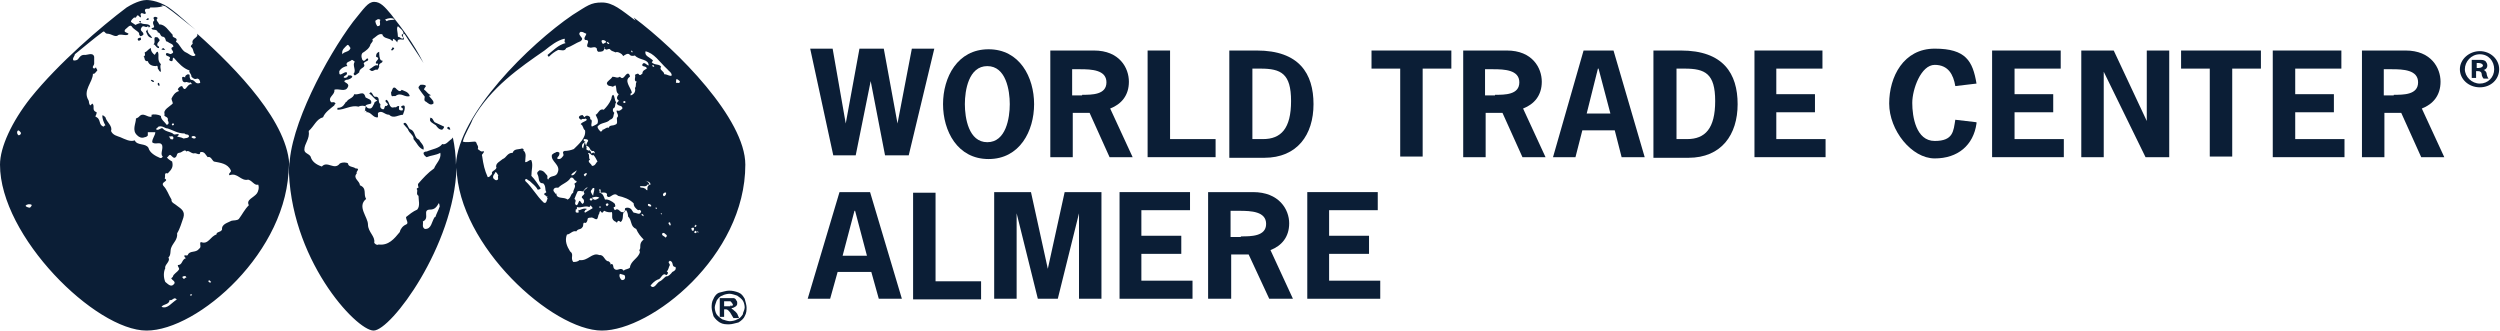 <svg width="363" height="48" viewBox="0 0 363 48" fill="none" xmlns="http://www.w3.org/2000/svg">
<g clip-path="url(#clip0_120_554)">
<path d="M23.727 6.973C23.093 7.245 23.727 7.245 23.999 7.245L23.727 6.973Z" fill="#0B1E36"/>
<path d="M21.463 2.626L21.191 2.898H21.463C21.644 2.898 21.644 2.626 21.463 2.626Z" fill="#0B1E36"/>
<path d="M22.912 12.316L23.093 12.497C23.274 12.316 23.093 12.226 23.093 12.044H22.912V12.316Z" fill="#0B1E36"/>
<path d="M20.195 5.524C20.195 5.524 19.924 5.524 20.014 5.796C20.195 6.067 20.286 5.796 20.467 5.796C20.467 5.524 20.467 5.343 20.195 5.524Z" fill="#0B1E36"/>
<path d="M20.467 3.26V3.079H20.195C20.195 3.26 20.376 3.26 20.467 3.26Z" fill="#0B1E36"/>
<path d="M23.093 6.973C23.093 6.792 23.093 6.702 22.912 6.702C22.64 6.249 23.184 6.068 23.184 5.796L22.912 5.434C22.006 5.162 22.731 6.158 22.278 6.43C22.55 6.43 22.731 7.064 23.093 6.973Z" fill="#0B1E36"/>
<path d="M21.916 11.682C22.097 11.864 22.188 11.954 22.369 11.864C22.369 11.682 22.097 11.592 21.916 11.592V11.773V11.682Z" fill="#0B1E36"/>
<path d="M21.463 4.257L21.191 4.528C21.372 4.981 21.463 5.434 22.097 5.524C21.916 5.072 21.282 4.8 21.463 4.166V4.257Z" fill="#0B1E36"/>
<path d="M21.916 6.973C21.463 7.154 21.463 7.426 21.01 7.607C21.01 7.788 21.191 8.06 20.829 8.241C21.101 8.241 20.829 8.965 21.463 8.875C21.644 9.509 22.278 9.599 22.64 9.599C22.912 9.418 22.912 9.781 22.912 9.962C23.093 10.143 23.093 10.415 23.365 10.415C23.365 9.962 23.184 9.69 23.365 9.328C22.731 8.694 23.184 8.06 22.912 7.517C22.64 7.517 22.64 7.788 22.459 7.969C22.188 7.788 21.916 7.426 21.916 7.154V6.973Z" fill="#0B1E36"/>
<path d="M56.963 6.973L56.782 7.245C56.963 7.426 57.054 7.245 57.235 7.064C57.235 6.883 56.963 6.883 56.963 6.883V6.973Z" fill="#0B1E36"/>
<path d="M53.703 10.143C54.156 10.596 54.337 9.962 54.79 10.143C54.971 9.962 54.971 9.871 55.061 9.69C54.88 9.056 55.695 9.237 55.514 8.784H55.333C55.061 8.513 55.061 7.879 55.061 7.517C54.608 7.698 54.608 7.969 54.608 8.241C55.423 8.513 54.337 8.875 54.608 9.237H54.88V9.509C54.427 9.328 54.065 9.871 53.612 10.052L53.703 10.143Z" fill="#0B1E36"/>
<path d="M53.069 16.301C53.884 16.12 54.156 17.206 54.88 17.025V16.391C55.514 15.938 55.786 16.663 56.51 16.663C57.144 17.297 57.869 16.663 58.503 16.663C58.684 16.21 58.774 15.938 58.774 15.576C58.774 15.214 58.503 15.305 58.322 15.395C58.05 15.667 58.503 15.576 58.503 15.848C58.503 16.12 58.322 16.029 58.231 16.029C57.778 16.029 57.959 15.576 57.959 15.395C57.778 15.395 57.688 15.395 57.506 15.576H57.235C56.42 15.848 56.601 14.58 56.057 14.49C55.786 14.761 56.239 14.942 56.329 15.123C56.329 15.305 56.148 15.305 56.148 15.395C55.695 15.214 55.967 16.029 55.514 15.848C55.061 15.667 55.242 15.214 55.242 15.123C54.79 14.852 55.242 14.127 54.608 14.037C54.156 14.218 54.156 13.403 53.793 13.403L53.612 13.584C54.065 13.856 54.427 14.49 54.79 14.58C54.608 14.761 54.337 14.761 54.337 15.033C54.156 15.305 54.065 15.757 53.703 15.757C53.341 15.757 53.25 15.576 53.069 15.305C53.341 15.123 53.703 15.123 53.884 15.033C54.065 14.399 53.431 14.399 53.069 14.127C52.797 13.041 52.163 13.856 51.439 13.675C51.258 14.308 50.533 14.308 50.352 14.761C50.171 14.761 50.171 14.942 50.08 15.033C49.809 15.486 49.447 15.667 48.994 15.667V15.938C50.08 15.938 50.986 15.214 52.073 15.486C52.344 15.305 52.888 15.305 53.16 15.486C52.888 15.757 53.16 15.938 52.888 16.21C52.888 16.029 53.16 16.029 53.25 16.21L53.069 16.301Z" fill="#0B1E36"/>
<path d="M62.487 17.207C62.216 17.66 62.94 17.931 63.302 18.203C63.483 18.475 63.755 18.837 64.208 18.837C64.389 18.656 64.48 18.565 64.48 18.384C64.027 18.203 63.574 17.931 63.121 17.75C62.849 17.479 62.85 17.026 62.397 17.116L62.487 17.207Z" fill="#0B1E36"/>
<path d="M61.853 12.497C61.672 12.226 61.219 12.316 61.038 12.316C60.857 12.497 60.767 12.588 60.767 12.769C61.038 13.222 61.401 13.675 61.672 14.037C61.672 14.218 61.491 14.671 61.853 14.761C62.125 14.943 62.487 15.395 62.94 15.033V14.852C62.94 14.58 62.487 14.218 62.306 13.946C62.306 13.946 62.306 13.765 62.487 13.946V13.765C62.035 13.584 61.853 13.131 61.582 13.041C61.582 12.678 61.853 12.678 61.853 12.407V12.497Z" fill="#0B1E36"/>
<path d="M65.385 18.837C65.385 18.565 65.114 18.203 64.933 18.565C64.933 18.746 65.204 18.837 65.385 18.837Z" fill="#0B1E36"/>
<path d="M56.963 13.947H57.416C58.231 13.313 58.774 14.218 59.499 13.947C59.318 13.313 58.684 13.222 58.322 13.041C58.05 13.494 57.688 13.041 57.416 12.769C56.963 12.498 56.963 13.222 56.782 13.403C56.782 13.584 56.782 13.856 56.963 14.037V13.947Z" fill="#0B1E36"/>
<path d="M61.491 21.735C61.672 21.101 61.038 20.739 60.857 20.286C60.042 20.014 60.404 19.018 59.499 18.746C59.227 18.475 59.227 18.113 58.865 17.841C58.684 17.841 58.593 17.841 58.593 18.022L59.227 18.746C59.408 19.38 60.133 19.652 60.042 20.195C60.586 20.829 60.767 21.463 61.491 21.735Z" fill="#0B1E36"/>
<path d="M92.282 2.989C90.199 1.449 89.022 0.362 87.392 0.362C85.762 0.362 85.309 0.815 83.135 2.173C76.887 6.43 66.563 16.573 66.2 23.908C66.2 22.64 66.019 21.191 65.748 19.924C65.748 20.105 65.566 20.105 65.566 20.195C65.114 20.467 64.751 21.101 64.208 20.92C63.755 21.554 62.759 21.644 61.944 22.006C61.763 22.006 61.672 22.006 61.491 22.188C61.491 22.459 61.672 22.64 61.944 22.822C62.578 22.55 63.302 22.55 63.936 22.188C64.117 23.093 63.302 23.727 63.031 24.452C62.125 25.085 61.401 25.901 60.767 26.625C60.586 26.806 60.767 27.078 60.767 27.259C60.649 27.259 60.558 27.322 60.495 27.44C60.767 27.712 60.314 28.165 60.767 28.436C60.767 29.07 61.038 29.885 60.586 30.429C59.952 30.7 59.408 31.153 58.955 31.515C58.955 31.968 59.408 32.421 58.955 32.602C58.503 32.783 58.14 33.236 58.05 33.689C57.235 34.685 56.42 35.681 54.971 35.5C54.699 35.681 54.337 35.319 54.337 35.228C54.518 34.323 53.431 33.689 53.431 32.602C53.431 31.515 51.801 29.976 53.16 28.889C52.707 28.165 53.341 27.349 52.254 26.897C52.254 26.263 51.167 25.901 51.801 25.176C51.62 24.904 52.435 24.452 51.62 24.452C51.348 24.18 50.533 24.27 50.533 23.727C50.261 23.546 49.718 23.546 49.356 23.727C48.541 24.814 47.545 23.274 46.73 24.18C45.915 23.908 45.281 23.455 45.099 22.731C44.828 22.278 44.194 22.278 44.194 21.735C44.194 20.829 45.009 20.195 44.828 19.018C45.643 18.293 45.915 17.297 46.911 17.026C47.182 16.301 47.998 15.758 48.541 15.305C48.541 15.124 48.722 15.124 48.722 15.033C48.541 14.761 48.45 14.852 48.088 14.852C47.454 14.128 48.722 13.765 48.541 13.041C49.175 12.769 50.171 13.494 50.533 12.588C50.805 11.954 49.447 11.954 50.261 11.592C50.714 11.592 51.077 11.32 51.167 11.139C50.986 10.867 50.895 10.958 50.533 10.958C50.533 11.23 50.08 11.411 49.899 11.23C49.899 10.958 50.533 10.958 50.352 10.505C49.899 10.324 49.175 11.411 49.265 10.324C49.537 9.871 50.08 9.6 50.443 9.6C49.99 8.966 50.895 8.966 51.077 8.694C51.258 8.694 51.348 8.875 51.529 8.966C51.077 9.418 51.801 10.233 51.348 10.686C51.348 10.804 51.412 10.895 51.529 10.958C51.801 10.777 51.982 10.686 52.163 10.505C52.163 9.781 53.25 9.871 52.797 9.237C52.978 8.784 53.612 8.966 53.431 8.513C53.16 8.332 52.978 9.147 52.616 8.694C52.435 8.241 52.435 7.969 52.616 7.698C53.069 7.426 53.703 6.973 53.793 6.43C53.975 6.158 54.246 5.977 54.065 5.705C54.518 5.434 54.971 4.8 55.514 4.981C55.695 5.705 56.601 5.434 56.963 5.977C57.144 5.796 56.963 5.524 57.235 5.705C57.506 5.886 57.506 5.977 57.688 6.158C57.688 5.162 59.136 6.339 58.503 5.253C58.503 5.071 58.503 4.8 58.774 4.981C59.68 6.43 60.586 7.698 61.491 9.147C60.042 6.249 58.14 3.804 56.782 2.083C55.876 0.996 55.242 0.272 54.337 0.272C53.431 0.272 52.888 1.177 51.258 3.17C47.454 8.241 42.02 18.384 42.02 24.361C42.02 17.931 34.413 10.052 28.617 4.89C28.889 5.524 27.712 5.524 27.983 6.339C27.802 6.52 27.712 6.611 27.712 6.792C28.165 7.064 27.983 7.698 28.346 7.879V8.06C27.893 8.332 27.44 7.788 26.987 7.607C26.353 7.335 26.082 6.339 25.538 6.068C25.991 5.343 24.904 5.615 25.085 5.071C24.452 4.438 23.999 3.532 23.093 3.532C23.093 3.26 22.459 2.898 22.912 2.626C22.731 2.445 22.64 2.445 22.459 2.445C22.006 2.626 22.64 2.898 22.278 3.079C22.006 3.622 22.822 3.985 22.006 4.075C22.006 4.528 22.822 4.075 22.912 4.709C23.365 4.709 23.184 5.343 23.727 5.343C24.18 5.524 23.908 6.068 24.361 6.068C24.633 6.339 25.176 6.339 25.176 6.792C24.361 7.064 25.629 7.517 24.904 7.788C24.723 8.06 24.089 7.335 24.089 7.969C24.27 8.241 24.995 8.151 24.542 8.694C24.723 8.875 24.814 8.875 24.995 8.875C25.176 8.694 24.995 8.241 25.267 8.422C25.901 9.147 26.625 9.962 27.531 10.233C27.349 10.505 27.802 10.686 27.802 11.139C27.983 11.32 28.255 11.592 28.617 11.411C28.889 11.411 29.07 11.682 29.07 12.045C28.255 12.316 28.436 11.592 27.712 11.592C27.531 11.411 27.531 11.139 27.531 10.867C27.259 10.686 27.078 10.867 26.897 11.049V11.23C26.716 11.23 26.625 11.049 26.444 11.23C26.444 11.501 26.444 11.954 26.897 11.954C27.168 11.773 27.349 12.135 27.712 11.954C27.712 12.135 27.893 12.135 27.893 12.226C27.078 12.045 26.987 13.675 26.444 12.498C26.172 12.498 25.991 12.679 25.81 12.95L25.991 13.222C25.357 13.403 25.085 13.946 24.904 14.309C24.904 14.58 25.085 14.761 25.085 15.033C24.633 15.486 23.637 15.939 23.908 16.573C23.637 17.026 24.542 16.844 24.361 17.478C24.542 17.75 24.542 18.112 24.18 18.112C23.908 17.66 23.365 17.388 23.365 16.844C22.912 16.573 22.278 16.573 22.006 16.663V16.935C21.372 17.116 20.829 16.21 20.195 16.935C20.014 17.116 19.924 17.116 19.742 17.207C19.742 17.931 19.108 18.927 19.924 19.652C20.195 19.924 20.557 20.105 21.01 19.924C21.191 19.924 21.463 19.742 21.463 19.652V19.199H22.55C22.55 19.652 22.097 20.105 22.097 20.648C22.55 21.101 23.274 20.467 23.546 21.101C23.727 21.735 23.093 22.55 23.818 22.822C24.452 23.274 24.452 22.097 24.904 22.64C25.085 22.822 25.176 22.912 25.357 22.912C25.81 22.731 25.538 22.278 25.991 22.188C26.444 22.188 26.806 21.554 27.078 22.006C27.349 21.735 27.712 22.278 28.165 22.278C28.436 22.097 29.07 22.731 29.07 22.097C29.704 21.916 29.885 22.55 30.157 22.822C30.61 22.64 30.791 23.274 31.062 23.455C31.968 23.637 33.055 23.727 33.508 24.723C33.689 24.995 33.055 25.176 33.327 25.448C34.504 24.995 34.957 26.353 36.043 26.082C36.677 26.263 36.949 26.987 37.492 26.806C37.673 27.259 37.492 27.802 37.311 28.074C36.858 28.708 35.681 28.98 36.134 29.795C35.5 30.429 35.228 31.062 34.685 31.787C34.413 32.059 33.87 31.968 33.598 32.059C33.145 32.33 32.149 32.511 32.24 33.327C32.059 33.779 31.425 33.598 31.425 34.051C30.519 34.323 30.247 35.591 29.161 35.138C28.889 35.41 29.342 35.862 28.889 36.134C28.436 36.768 27.531 36.315 27.259 37.04C27.078 37.221 26.625 36.858 26.806 37.311L26.987 37.492C26.353 37.673 26.535 38.489 25.81 38.489C25.81 38.76 26.082 38.941 25.991 39.123C25.719 39.575 25.176 39.756 25.085 40.209C24.904 40.39 24.814 40.39 24.904 40.481C25.085 40.753 25.357 40.753 25.357 41.115C24.904 41.839 24.452 41.296 23.999 40.934C23.727 40.3 23.727 39.485 23.999 38.941C23.818 38.489 24.814 37.945 24.452 37.402C24.904 36.949 24.633 36.406 24.904 35.862C25.176 35.228 25.81 34.776 25.719 33.87C26.172 33.145 26.353 32.33 26.625 31.606C26.897 30.7 26.353 30.338 25.719 29.885C25.448 29.614 24.814 29.432 24.904 28.98C24.452 28.255 24.27 27.531 23.727 26.987C23.274 26.353 24.633 26.353 23.908 25.901C24.089 25.629 23.727 24.995 24.361 25.176C24.995 24.542 25.176 24.18 24.995 23.455C23.999 22.912 24.089 22.459 23.818 22.459C23.637 22.64 23.546 23.093 23.184 22.912C22.55 22.64 21.735 22.188 21.554 21.463C21.101 20.738 19.924 21.191 19.561 20.376C18.927 20.648 18.112 20.195 17.478 19.924C17.026 19.742 16.392 19.652 16.12 19.018C16.392 18.293 15.486 17.75 15.305 17.026C15.124 16.844 15.033 16.754 14.852 16.754C14.852 17.207 15.033 17.75 15.305 18.203C15.124 18.203 15.124 18.384 15.033 18.384C14.218 18.112 14.761 17.297 13.856 16.935C13.856 16.754 14.037 16.663 14.037 16.301C13.222 16.029 13.856 15.395 13.403 15.033L13.131 15.305C12.86 15.124 12.95 14.671 12.86 14.58C11.954 13.131 13.494 11.954 13.494 10.686C13.675 10.867 13.946 10.415 14.128 10.233C14.128 10.052 13.946 9.962 13.946 9.781L13.675 9.962C13.222 9.781 13.675 9.509 13.675 9.237V8.241C13.494 7.517 12.588 8.06 12.226 7.969C11.773 7.969 11.592 8.241 11.32 8.603C11.139 8.784 10.867 8.784 10.686 8.784C10.415 8.513 10.867 8.151 10.867 7.879C12.226 6.792 13.584 5.615 14.943 4.619C15.214 4.438 15.214 4.89 15.576 4.89C16.21 4.89 16.754 5.524 17.207 5.071C17.66 4.89 18.565 5.343 18.656 4.89C18.474 4.709 17.841 4.709 18.203 4.256C18.474 4.075 18.837 3.532 19.108 3.804C19.38 4.256 19.924 4.438 20.195 4.8C20.195 4.981 20.195 5.071 20.376 5.253C20.557 5.253 20.829 5.071 20.829 4.981C20.829 4.528 20.195 4.528 20.557 3.985C20.829 3.532 21.191 4.166 21.463 3.804C21.644 3.804 21.463 3.985 21.644 3.985L21.825 3.804C21.554 3.351 20.92 3.622 20.467 3.351C20.195 3.351 19.833 3.532 19.652 3.622C19.471 3.441 19.199 3.351 19.018 3.17C19.018 2.898 19.29 2.717 19.471 2.536C19.924 2.717 19.742 2.083 20.105 2.264L20.376 2.536C20.648 2.355 20.195 2.083 20.557 1.902C20.829 1.902 21.01 2.173 21.191 1.902C21.01 1.63 20.92 1.268 21.372 1.268C21.825 1.268 21.644 1.268 21.825 1.087C22.64 1.087 23.003 1.087 23.637 0.906L23.365 0.724L23.999 0.906C25.448 1.902 26.897 3.17 28.436 4.347C27.078 3.26 25.991 2.173 24.995 1.449C23.455 0.181 21.735 0 21.282 0C20.829 0 19.833 0.181 18.384 1.087C14.761 3.804 8.513 9.147 4.438 14.218C1.721 17.66 0 21.372 0 23.908C0 34.323 13.856 47.998 21.282 47.998C28.708 47.998 41.93 36.496 41.93 23.908C41.93 37.492 51.711 47.998 54.246 47.998C56.782 47.998 65.929 35.681 66.291 24.361C66.563 35.681 80.237 47.998 87.392 47.998C94.546 47.998 108.221 37.221 108.221 23.908C108.221 17.297 98.44 7.335 92.01 2.536L92.282 2.989ZM57.778 3.804C58.05 4.075 58.593 4.438 58.593 4.89C58.412 5.071 58.412 4.89 58.322 5.071C58.322 5.253 58.503 5.343 58.593 5.524C58.322 5.796 58.14 5.343 57.778 5.343C57.778 4.709 57.506 4.075 57.778 3.804ZM55.967 2.807C56.42 2.626 56.873 2.536 57.325 2.807C56.873 2.989 56.51 2.807 56.148 3.079C55.967 2.898 55.876 2.807 55.967 2.807ZM54.427 3.079C54.699 2.898 54.88 2.626 55.242 2.898C54.971 3.17 55.514 3.804 54.79 3.804C54.608 3.532 54.518 3.351 54.518 3.079H54.427ZM50.443 6.52C50.714 6.52 50.714 6.792 50.895 6.973C50.714 7.607 49.99 7.426 49.718 7.879C49.537 7.245 50.08 6.883 50.443 6.52ZM25.085 17.841L25.267 18.022C25.267 18.203 25.085 18.203 25.085 18.203C24.904 18.203 24.904 18.022 25.085 17.931V17.841ZM24.723 20.105C24.723 19.924 24.452 19.924 24.542 19.833C24.723 19.833 25.176 19.652 25.176 20.014C25.176 20.376 24.904 20.195 24.723 20.195V20.105ZM26.625 20.105C26.353 19.924 25.991 19.924 25.719 19.833L25.991 19.561C25.719 19.29 25.357 19.742 25.085 19.38C24.633 19.108 23.999 19.108 23.637 18.656C23.365 18.474 23.184 18.927 22.731 18.837C22.55 18.656 22.912 18.565 23.003 18.384C23.637 18.203 23.908 18.656 24.361 18.656C25.176 18.927 25.81 19.38 26.806 19.38C26.987 19.652 27.44 19.38 27.44 19.833C27.259 20.105 26.987 20.014 26.716 20.105H26.625ZM28.255 20.105C28.074 20.105 27.983 20.105 27.802 19.924C27.802 19.742 28.255 19.652 28.436 19.924C28.436 20.105 28.255 20.105 28.255 20.105ZM2.717 19.652C2.445 19.471 2.445 19.199 2.536 19.018C2.717 18.837 2.807 19.018 2.989 19.199C3.17 19.471 2.807 19.652 2.717 19.652ZM4.347 30.157C4.075 30.157 3.713 29.976 3.713 29.885C3.894 29.614 4.347 29.614 4.528 29.704C4.709 29.795 4.528 29.976 4.347 30.157ZM25.719 43.469C24.904 43.922 24.361 44.918 23.455 44.556C23.727 44.103 24.542 44.285 24.633 43.56C25.085 43.741 25.267 42.926 25.719 43.56V43.469ZM26.625 40.39C26.444 40.39 26.444 40.119 26.625 40.119C26.806 40.119 26.897 39.938 27.078 40.3C26.806 40.3 26.806 40.572 26.625 40.481V40.39ZM27.802 42.926H27.621V42.745H27.893C27.893 42.745 27.893 42.926 27.712 42.926H27.802ZM30.519 41.024C30.401 41.024 30.311 40.961 30.247 40.843C30.247 40.662 30.519 40.662 30.519 40.843C30.7 40.843 30.7 41.024 30.519 41.024ZM63.121 31.515C62.668 32.149 62.668 33.327 61.672 33.236C61.219 32.964 61.491 32.511 61.401 32.149C62.487 31.697 61.219 30.429 62.487 30.429C63.755 30.429 63.665 28.708 63.846 29.976C63.665 30.519 63.393 30.972 63.212 31.515H63.121ZM97.444 32.602L97.263 32.783C97.263 32.602 96.991 32.511 97.082 32.33C97.353 32.149 97.353 32.511 97.353 32.602H97.444ZM93.64 7.426C94.999 7.698 95.723 8.966 96.901 10.052C97.082 10.324 97.535 10.505 97.535 10.958C97.263 11.139 96.901 10.777 96.448 10.777C96.448 10.324 95.633 10.143 95.995 9.69C95.723 9.237 95.089 9.509 94.637 9.056L94.818 8.784C94.274 8.241 93.55 8.151 93.731 7.426H93.64ZM96.81 34.232C96.81 34.35 96.747 34.441 96.629 34.504C96.448 34.232 95.995 34.232 96.176 33.87C96.448 33.689 96.629 34.051 96.81 34.142V34.232ZM96.267 28.165C96.448 27.983 96.538 27.893 96.719 27.983C96.719 28.165 96.719 28.255 96.538 28.436C96.267 28.617 96.267 28.255 96.267 28.165ZM96.086 31.153L95.904 30.972C96.086 30.972 96.176 30.972 96.086 31.153ZM95.361 30.157V30.338C95.243 30.338 95.18 30.275 95.18 30.157H95.361ZM94.999 9.69C94.818 9.69 94.727 9.69 94.727 9.509C94.727 9.328 94.999 9.509 94.999 9.69ZM91.829 7.426V7.607C91.648 7.607 91.648 7.426 91.648 7.426C91.648 7.426 91.648 7.245 91.829 7.426ZM88.026 6.249C88.143 6.131 88.234 6.068 88.297 6.068C88.297 6.249 88.478 6.249 88.478 6.339C88.207 6.52 88.207 6.158 88.026 6.158C87.754 6.158 87.573 6.611 87.392 6.158C87.12 5.615 88.026 5.796 88.026 6.158V6.249ZM72.087 26.172C71.815 26.172 71.815 25.991 71.634 25.901C71.453 25.448 71.906 25.267 71.906 24.995C72.177 24.995 72.177 25.267 72.359 25.448C72.177 25.719 72.54 26.082 72.087 26.172ZM80.056 28.708C79.875 28.708 79.784 28.527 79.603 28.708C79.332 28.98 79.422 29.614 78.969 29.432C77.883 28.436 77.339 27.259 76.253 26.263C76.253 25.629 76.706 26.263 76.887 26.263C77.339 26.716 77.792 26.987 78.064 27.531C78.245 27.531 78.335 27.531 78.517 27.349C78.064 26.716 77.702 26.082 77.158 25.538C77.158 24.633 77.43 23.999 77.158 23.274C76.887 23.093 76.705 23.546 76.253 23.546C76.253 22.912 76.524 22.278 75.981 21.825C76.162 21.644 75.8 21.554 75.8 21.554C75.347 21.735 74.623 21.554 74.441 22.188C73.626 22.188 73.536 22.912 72.992 23.093C72.721 23.365 71.815 23.727 72.087 24.361C71.906 24.814 71.272 24.814 71.453 25.267C71.181 25.448 71.181 25.719 70.819 25.719C70.366 24.723 70.185 23.908 70.004 22.64C69.823 22.369 70.457 22.188 70.185 21.916C69.913 22.188 69.551 21.735 69.37 21.644C69.551 21.191 69.189 21.01 69.189 20.738L69.008 20.557C68.555 20.557 67.649 20.738 67.197 20.557C67.468 19.471 68.283 18.293 68.645 17.297C71.272 12.679 75.528 9.781 79.06 7.335C79.966 6.611 80.871 5.886 81.958 5.615C82.139 5.796 81.777 6.068 82.139 6.249C81.052 6.52 80.328 7.335 79.513 7.969C79.513 8.151 79.694 8.241 79.694 8.241C80.147 7.788 80.509 7.517 81.052 7.245C81.505 7.245 81.958 7.517 82.23 6.973C83.045 6.702 83.588 6.249 84.313 5.977C84.494 5.796 84.584 5.705 84.494 5.524C84.313 5.253 83.86 4.89 84.313 4.619C84.765 4.619 84.765 4.8 85.128 4.89C85.128 5.162 84.675 5.524 84.947 5.796C86.033 5.796 84.675 6.792 85.581 6.883C85.852 7.064 86.395 6.611 86.667 7.064C86.667 7.245 86.667 7.335 86.848 7.517C87.301 7.517 87.663 7.517 87.754 7.064V6.883C88.026 6.883 87.573 7.064 87.935 7.154C88.116 7.335 88.388 6.973 88.569 7.154C88.75 7.426 89.022 7.426 89.384 7.607C89.656 7.426 90.199 7.788 90.29 7.879C90.407 7.997 90.471 8.087 90.471 8.151C90.743 7.969 91.105 7.698 91.376 7.879C91.558 8.151 91.829 8.151 92.191 8.06C92.825 8.784 94.184 8.513 94.184 9.509C93.912 9.509 93.55 8.875 93.278 9.328C93.097 9.781 93.912 9.509 93.912 9.962C93.64 10.143 93.278 10.233 93.278 10.686C93.007 10.867 93.007 10.958 92.825 10.867C92.644 10.596 92.554 10.686 92.191 10.867C92.373 11.139 91.92 11.773 92.463 11.864C92.191 12.135 92.463 12.498 92.191 12.769C92.373 13.403 91.92 13.765 91.558 13.856V13.584C91.739 13.584 91.739 13.403 91.739 13.403C91.558 12.679 90.561 11.682 91.467 11.139C91.467 10.867 91.286 10.686 91.195 10.686C90.742 10.686 90.561 11.773 90.018 11.139C89.565 11.411 89.384 11.139 88.931 11.139C88.659 11.592 88.116 11.773 88.116 12.135C88.297 12.588 88.569 12.407 88.931 12.588C89.112 12.588 89.203 12.407 89.384 12.407C89.565 12.86 89.384 13.403 89.837 13.675C89.656 13.946 89.384 14.309 89.837 14.58C89.837 14.761 89.565 14.852 89.565 15.033C89.746 15.486 90.38 15.214 90.38 15.758C90.199 15.939 89.927 16.21 89.565 16.029C89.384 16.301 90.018 16.754 89.565 17.116C89.565 17.569 89.746 18.022 89.293 18.112C89.022 18.293 88.478 18.112 88.388 18.565C88.116 18.384 87.754 18.837 87.482 18.837C87.482 19.018 87.301 19.108 87.211 19.108C87.029 18.927 86.758 18.656 86.758 18.384C87.211 17.75 88.116 17.931 88.569 17.388C89.203 17.207 89.022 16.663 89.203 16.392C89.022 16.21 88.931 16.12 89.022 15.758C89.475 15.576 89.203 15.124 89.475 14.852C89.203 14.58 89.293 13.946 89.022 13.765C88.75 13.946 88.841 14.218 88.75 14.399C88.478 15.033 88.116 15.486 87.663 15.939C87.029 15.667 86.848 16.573 86.486 16.663C86.667 17.116 86.939 17.388 86.758 17.931C86.577 18.112 86.305 18.203 85.943 18.384C85.671 18.112 86.214 17.388 85.671 17.297C85.852 17.026 85.399 16.663 85.037 16.844L84.856 17.026C84.675 16.844 84.584 16.573 84.403 16.754C84.132 16.754 83.95 17.026 84.132 17.207C84.249 17.324 84.34 17.388 84.403 17.388C84.584 17.116 84.675 17.388 85.037 17.207L85.218 17.388C85.037 17.66 84.584 17.66 84.313 18.022C84.765 18.293 84.584 18.656 84.947 18.927C85.128 20.014 84.041 20.92 83.316 21.644C82.864 21.825 82.411 21.916 81.958 21.916C81.505 22.097 81.958 22.369 81.777 22.64C81.596 22.822 81.505 23.093 81.143 23.093C80.781 23.093 80.962 22.912 80.962 22.822C81.143 22.64 81.234 22.55 81.234 22.188C81.052 22.006 80.781 22.006 80.6 22.188C80.418 22.188 80.328 22.369 80.147 22.459C79.875 23.455 81.505 23.908 80.962 25.085C80.69 25.81 79.875 25.357 79.603 26.082C79.332 25.901 79.603 25.629 79.422 25.448C79.151 25.176 78.969 24.723 78.335 24.723C78.154 24.904 77.883 24.995 78.064 25.357C78.335 25.81 78.064 26.625 78.879 26.625C79.332 27.078 79.06 27.531 79.332 27.893C79.151 28.074 79.06 28.074 79.06 28.074C78.879 28.346 79.332 28.346 79.332 28.527H79.513C79.332 28.708 79.513 28.799 79.694 28.98C79.875 28.799 79.875 28.98 79.966 28.98C80.147 29.161 80.418 29.432 80.781 29.251C80.781 28.889 80.781 29.07 80.509 29.07L80.056 28.708ZM89.293 29.614C88.841 29.161 88.207 28.889 87.844 28.98C87.663 28.527 87.573 28.074 87.029 27.983C87.211 27.802 86.758 27.349 87.211 27.531V27.983C87.482 27.983 88.297 27.802 88.116 28.436C88.569 29.07 89.022 27.712 89.746 28.436C90.561 28.617 91.376 28.889 92.01 29.523C92.01 29.976 92.282 30.247 92.644 30.519C92.825 30.519 92.916 30.338 93.097 30.7C92.916 31.334 92.463 30.881 92.01 30.881C91.739 30.61 91.739 30.247 91.195 30.157C91.014 30.157 90.742 30.157 90.742 30.338C90.742 30.519 90.743 30.972 90.471 30.791C90.018 30.972 89.837 30.066 89.293 30.519C89.112 30.338 89.112 30.247 89.112 30.066C89.384 30.066 89.384 29.885 89.293 29.704V29.614ZM88.207 29.885C88.026 30.066 88.026 29.704 87.935 29.704L88.116 29.523C88.388 29.523 88.388 29.704 88.297 29.795L88.207 29.885ZM87.211 29.976V30.157H87.029V29.976H87.211ZM84.041 30.429C83.86 30.61 84.222 30.881 83.86 30.881C83.498 30.881 83.588 30.7 83.588 30.61V30.429C83.769 30.429 83.769 30.247 83.769 30.247V30.066C84.403 30.247 84.947 29.795 85.581 30.066L85.762 29.795C85.762 29.976 86.033 29.976 86.033 30.247L84.947 30.881C84.829 30.764 84.829 30.673 84.947 30.61C84.947 30.429 85.218 30.429 85.218 30.338C84.675 30.157 84.313 30.519 84.041 30.519V30.429ZM84.765 20.467V20.195C85.037 20.195 85.399 20.195 85.399 20.467C85.218 20.738 85.128 20.92 85.128 21.191C85.762 21.191 85.581 22.097 86.214 21.916C86.395 22.097 86.214 22.097 86.395 22.188L86.124 22.459C86.395 22.731 86.577 23.093 86.758 23.455C86.486 23.637 86.486 24.089 85.943 24.089C85.943 23.818 85.128 23.455 85.671 23.184C85.399 22.912 85.671 22.55 85.399 22.278C85.399 22.097 85.581 22.278 85.671 22.278C85.852 22.459 85.852 22.55 86.124 22.55C86.124 22.369 86.395 22.369 86.305 22.278C86.124 22.006 86.033 22.278 85.852 22.278C85.852 22.097 85.671 21.825 85.581 21.825C85.49 21.825 85.399 21.825 85.399 22.006V21.825C85.218 21.825 85.128 21.644 85.128 21.644C85.309 21.372 84.947 21.01 84.947 20.648C84.765 20.92 84.765 21.282 84.675 21.554C84.403 21.372 84.494 20.92 84.675 20.829C84.856 20.648 84.947 20.557 85.128 20.557C84.947 20.557 84.886 20.557 84.947 20.557L84.765 20.467ZM85.218 25.176C85.218 25.357 85.037 25.448 84.947 25.629C84.829 25.511 84.765 25.421 84.765 25.357C84.947 25.176 85.037 25.085 85.218 25.176ZM84.675 27.802C84.856 27.531 84.947 27.349 85.309 27.168C85.309 27.44 84.494 27.621 84.856 28.074C84.856 28.346 84.222 28.527 84.584 28.799C84.765 28.98 84.856 29.07 84.765 29.432L84.584 29.614C84.313 29.432 84.313 29.161 84.132 29.161C83.95 29.342 83.95 29.795 83.679 29.795C83.226 29.523 83.86 29.161 83.407 28.889C83.588 28.436 83.679 28.165 83.86 27.802C84.132 27.621 84.494 27.802 84.765 27.802H84.675ZM85.762 29.07C85.581 29.07 85.581 28.799 85.762 28.799C85.943 28.799 86.033 28.799 86.033 28.98C85.852 29.161 85.762 29.161 85.762 29.161V29.07ZM85.852 27.621C86.033 27.44 86.033 27.168 86.305 27.349C86.305 27.802 86.124 28.074 86.124 28.436C85.943 28.165 85.671 27.802 85.852 27.621ZM87.029 28.708C86.758 28.889 86.395 29.161 86.124 28.889L85.943 28.708C86.395 28.527 86.758 28.527 87.029 28.708ZM90.742 14.671C90.924 14.852 90.742 14.943 90.742 14.943H90.561C90.38 14.761 90.561 14.671 90.742 14.671ZM83.769 24.723C83.588 24.995 83.498 25.357 83.135 25.448H82.954C82.954 25.176 83.407 24.995 83.769 24.723ZM80.69 28.165C80.509 27.893 80.237 27.712 80.418 27.44C80.6 27.168 80.871 27.259 81.052 27.259C81.686 26.625 82.411 26.535 82.864 25.81C83.316 25.629 83.316 26.263 83.679 26.263C83.86 26.535 83.407 26.535 83.407 26.716C83.679 27.168 83.226 27.44 83.226 27.983C82.773 28.255 82.954 28.708 82.411 28.98C81.867 28.527 80.781 28.98 80.781 28.074L80.69 28.165ZM90.29 40.662C90.018 40.481 89.837 40.028 90.018 39.756L90.652 39.938C90.833 40.119 90.833 40.662 90.38 40.662H90.29ZM92.916 36.587C92.735 37.492 91.558 37.855 91.467 38.851C91.195 39.123 90.833 39.032 90.561 39.304C90.109 38.67 89.656 39.485 89.203 39.032C88.931 38.851 89.203 38.126 88.569 38.398C88.75 38.217 88.569 38.126 88.388 37.945C87.754 37.945 87.754 36.949 87.029 37.04C85.943 36.587 85.399 37.945 84.132 37.764C83.86 38.036 83.498 38.036 83.226 38.036C82.773 37.402 83.407 36.949 82.773 36.496C82.32 35.772 81.958 34.957 82.32 34.051C82.773 34.051 83.135 33.417 83.679 33.598C83.95 33.145 84.313 33.417 84.584 32.964C84.765 32.783 84.584 32.33 84.856 32.33C85.128 32.511 85.309 32.059 85.309 31.878C85.309 31.606 85.581 31.606 85.762 31.606C86.214 31.425 86.667 32.33 86.848 31.425C86.848 31.153 87.12 30.972 87.029 30.791L87.211 30.61C87.211 30.791 87.392 30.881 87.482 30.881C87.663 30.7 87.663 30.61 87.754 30.61C88.026 30.791 88.569 30.881 88.841 30.791C89.022 31.244 88.569 31.878 89.475 32.24C89.475 32.421 89.656 32.24 89.656 32.24C89.656 31.968 89.927 32.059 90.109 32.24C90.743 31.787 90.109 30.791 90.924 30.519C91.105 30.791 91.195 31.153 91.195 31.425C91.829 32.059 91.467 32.874 92.373 33.236C92.644 33.87 93.007 34.323 93.459 34.776C92.644 35.41 93.188 35.953 92.825 36.315L92.916 36.587ZM93.369 31.334C93.188 31.334 93.097 31.153 93.188 31.062C93.305 31.062 93.369 31.126 93.369 31.244C93.369 31.062 93.55 31.244 93.369 31.425V31.334ZM94.003 27.621C93.731 27.621 93.822 27.349 93.55 27.349C93.369 27.168 92.916 27.349 92.916 27.078C93.188 26.897 93.822 27.259 94.003 26.806H94.274C94.274 26.535 94.003 26.353 93.64 26.172C93.912 26.353 94.456 26.353 94.456 26.806C94.184 26.806 94.003 27.078 94.003 27.259V27.712V27.621ZM94.093 29.614C94.274 29.614 94.365 29.614 94.546 29.795V29.976H94.365C94.184 29.976 94.003 29.795 94.093 29.704V29.614ZM97.625 39.485C97.444 39.756 96.991 40.209 96.719 40.119C96.448 40.3 96.086 40.753 95.814 40.843C95.361 41.024 94.999 42.111 94.456 41.477C94.637 41.205 95.089 40.753 95.542 40.572C95.995 40.572 96.176 39.485 96.719 39.938C96.901 39.938 96.901 39.756 96.991 39.666C96.991 39.548 96.928 39.458 96.81 39.394C97.082 39.213 97.082 38.76 97.263 38.489C97.263 38.307 97.082 38.217 97.082 38.036L97.263 37.855C97.897 38.036 97.444 38.76 98.078 38.76C98.259 39.213 97.806 39.394 97.625 39.485ZM98.078 12.135C98.259 11.954 98.078 11.501 98.259 11.501C98.44 11.501 98.531 11.682 98.712 11.773C98.712 12.226 98.44 11.954 98.078 12.045V12.135ZM100.976 32.602L101.157 32.783L100.976 32.964C100.795 32.964 100.795 32.783 100.976 32.693V32.602ZM100.704 33.508C100.523 33.508 100.433 33.508 100.433 33.327C100.251 33.055 100.614 33.055 100.704 33.055C100.885 33.236 100.704 33.327 100.704 33.508ZM101.066 33.779C101.066 33.961 100.885 33.779 100.795 33.779C100.795 33.598 100.976 33.508 100.976 33.508C101.157 33.508 101.157 33.779 101.157 33.779H101.066ZM101.338 33.779C101.157 33.598 101.338 33.598 101.338 33.508C101.338 33.689 101.519 33.779 101.338 33.779Z" fill="#0B1E36"/>
<path d="M107.225 42.473C106.772 42.292 106.319 42.202 105.866 42.202C105.413 42.202 104.961 42.383 104.508 42.473C104.055 42.564 103.693 43.107 103.602 43.379C103.33 43.832 103.33 44.285 103.33 44.647C103.33 45.009 103.512 45.552 103.602 45.915C103.874 46.367 104.236 46.639 104.508 46.82C104.961 47.092 105.413 47.092 105.866 47.092C106.319 47.092 106.772 46.911 107.225 46.82C107.677 46.549 108.04 46.186 108.13 45.915C108.402 45.462 108.402 45.009 108.402 44.647C108.402 44.285 108.221 43.741 108.13 43.379C107.859 42.926 107.677 42.654 107.225 42.473ZM107.859 45.643C107.677 45.915 107.406 46.277 107.043 46.367C106.772 46.549 106.228 46.639 105.957 46.639C105.685 46.639 105.142 46.458 104.87 46.367C104.598 46.186 104.236 45.915 104.055 45.643C103.874 45.371 103.783 44.919 103.783 44.647C103.783 44.375 103.964 43.922 104.055 43.651C104.236 43.379 104.508 43.017 104.87 42.926C105.142 42.745 105.685 42.654 105.957 42.654C106.228 42.654 106.772 42.836 107.043 42.926C107.315 43.107 107.677 43.379 107.859 43.651C108.04 43.922 108.13 44.375 108.13 44.647C108.13 45.009 107.859 45.371 107.859 45.643Z" fill="#0B1E36"/>
<path d="M106.591 45.099L106.41 44.918C106.41 44.918 106.228 44.918 106.228 44.737C106.5 44.737 106.681 44.556 106.862 44.465C107.043 44.284 107.043 44.194 107.043 44.013C107.043 43.831 107.043 43.741 106.862 43.56C106.862 43.379 106.681 43.379 106.591 43.288H104.508V46.005H105.142V44.918H105.323C105.504 44.918 105.595 44.918 105.776 45.099C105.957 45.28 106.047 45.371 106.228 45.733L106.5 46.186H107.315L107.043 45.552C106.772 45.19 106.591 45.099 106.591 45.099ZM106.047 44.465H105.142V43.741H105.957C106.074 43.741 106.165 43.804 106.228 43.922C106.319 44.103 106.41 44.103 106.41 44.194C106.41 44.284 106.41 44.375 106.228 44.465C106.228 44.284 106.047 44.284 106.047 44.465Z" fill="#0B1E36"/>
<path d="M131.767 22.55H128.507L126.424 11.773L124.25 22.55H120.99L117.639 7.064H120.899L122.801 17.931L124.794 7.064H128.325L130.318 17.931L132.401 7.064H135.661L131.948 22.55H131.767Z" fill="#0B1E36"/>
<path d="M150.151 15.124C150.151 19.018 148.068 23.093 143.54 23.093C139.012 23.093 136.929 19.018 136.929 15.124C136.929 11.23 139.012 7.154 143.54 7.154C148.068 7.154 150.151 11.23 150.151 15.124ZM140.098 15.124C140.098 17.116 140.642 20.648 143.359 20.648C146.075 20.648 146.619 17.116 146.619 15.124C146.619 13.131 146.075 9.599 143.359 9.599C140.642 9.599 140.098 13.131 140.098 15.124Z" fill="#0B1E36"/>
<path d="M158.845 7.335C162.558 7.335 163.916 9.871 163.916 11.864C163.916 13.856 162.829 15.124 161.199 15.758L164.459 22.821H161.109L158.211 16.392H155.765V22.821H152.505V7.335H158.845ZM157.124 13.765C158.573 13.765 160.656 13.765 160.656 11.954C160.656 10.143 158.482 10.052 156.852 10.052H155.675V13.856H157.124V13.765Z" fill="#0B1E36"/>
<path d="M169.802 20.195H176.504V22.821H166.633V7.335H169.893V20.195H169.802Z" fill="#0B1E36"/>
<path d="M182.481 7.335C188.639 7.335 190.722 10.686 190.722 15.124C190.722 19.561 188.368 22.912 183.568 22.912H178.496V7.335H182.481ZM183.387 20.195C186.013 20.195 187.462 18.656 187.462 14.671C187.462 10.686 186.013 9.962 183.024 9.962H181.847V20.195H183.387Z" fill="#0B1E36"/>
<path d="M210.736 9.962H206.57V22.731H203.31V9.962H199.144V7.335H210.736V9.962Z" fill="#0B1E36"/>
<path d="M218.796 7.335C222.509 7.335 223.868 9.871 223.868 11.864C223.868 13.856 222.781 15.124 221.151 15.758L224.411 22.821H221.06L218.162 16.392H215.717V22.821H212.457V7.335H218.796ZM217.075 13.765C218.524 13.765 220.607 13.765 220.607 11.954C220.607 10.143 218.434 10.052 216.804 10.052H215.627V13.856H217.075V13.765Z" fill="#0B1E36"/>
<path d="M238.72 22.821H235.459L234.463 18.927H229.754L228.758 22.821H225.498L229.935 7.335H234.282L238.81 22.821H238.72ZM232.018 9.962L230.388 16.482H233.829L232.109 9.962H232.018Z" fill="#0B1E36"/>
<path d="M244.063 7.335C250.221 7.335 252.304 10.686 252.304 15.124C252.304 19.561 249.949 22.912 245.15 22.912H240.078V7.335H244.063ZM244.968 20.195C247.595 20.195 249.044 18.656 249.044 14.671C249.044 10.686 247.595 9.962 244.606 9.962H243.429V20.195H244.968Z" fill="#0B1E36"/>
<path d="M264.711 9.962H257.919V13.675H263.533V16.301H257.919V20.195H265.073V22.821H254.749V7.335H264.62V9.962H264.711Z" fill="#0B1E36"/>
<path d="M286.989 17.931C286.536 21.101 284.272 23.003 280.921 23.003C277.57 23.003 274.31 18.927 274.31 15.033C274.31 11.139 276.393 7.064 280.921 7.064C285.449 7.064 286.445 8.875 286.989 12.135L283.91 12.498C283.638 10.867 282.914 9.419 280.921 9.419C278.929 9.419 277.661 12.95 277.661 14.943C277.661 16.935 278.204 20.467 280.921 20.467C283.638 20.467 283.638 19.018 283.91 17.388L286.989 17.75V17.931Z" fill="#0B1E36"/>
<path d="M299.305 9.962H292.513V13.675H298.128V16.301H292.513V20.195H299.667V22.821H289.253V7.335H299.215V9.962H299.305Z" fill="#0B1E36"/>
<path d="M306.912 7.335L311.712 17.569V7.335H314.972V22.821H311.531L305.463 10.415V22.821H302.203V7.335H306.912Z" fill="#0B1E36"/>
<path d="M328.285 9.962H324.119V22.731H320.859V9.962H316.693V7.335H328.285V9.962Z" fill="#0B1E36"/>
<path d="M340.058 9.962H333.266V13.675H338.881V16.301H333.266V20.195H340.42V22.821H330.005V7.335H339.967V9.962H340.058Z" fill="#0B1E36"/>
<path d="M349.295 7.335C353.008 7.335 354.366 9.871 354.366 11.864C354.366 13.856 353.28 15.124 351.65 15.758L354.91 22.821H351.559L348.661 16.392H346.216V22.821H342.956V7.335H349.295ZM347.574 13.765C349.023 13.765 351.106 13.765 351.106 11.954C351.106 10.143 348.933 10.052 347.303 10.052H346.125V13.856H347.574V13.765Z" fill="#0B1E36"/>
<path d="M359.528 10.324H359.8C360.162 10.324 360.344 10.505 360.344 10.777C360.344 11.049 360.525 11.32 360.615 11.411H361.34C361.34 11.411 361.159 11.23 361.068 10.777C361.068 10.415 360.796 10.234 360.615 10.143C360.887 10.143 361.159 9.871 361.159 9.509C361.159 9.147 360.977 9.056 360.887 8.875C360.615 8.694 360.434 8.694 359.981 8.694H358.895V11.32H359.528V10.234V10.324ZM359.528 9.147H359.891C360.253 9.147 360.525 9.328 360.525 9.509C360.525 9.69 360.253 9.871 359.891 9.871H359.619V9.147H359.528ZM360.072 7.426C358.532 7.426 357.174 8.604 357.174 10.053C357.174 11.502 358.442 12.679 360.072 12.679C361.702 12.679 362.879 11.502 362.879 10.053C362.879 8.604 361.611 7.426 360.072 7.426ZM360.072 7.879C361.34 7.879 362.155 8.875 362.155 10.053C362.155 11.23 361.249 12.136 360.072 12.136C358.895 12.136 357.898 11.139 357.898 10.053C357.898 8.966 358.804 7.879 360.072 7.879Z" fill="#0B1E36"/>
<path d="M124.069 30.61L122.348 37.13H125.88L124.16 30.61H124.069ZM130.952 43.379H127.601L126.514 39.485H121.624L120.537 43.379H117.277L121.896 27.893H126.333L130.952 43.379Z" fill="#0B1E36"/>
<path d="M154.498 27.893H159.931V43.379H156.671V30.972L153.592 43.379H150.694L147.615 30.972V43.379H144.355V27.893H149.698L152.143 39.032L154.588 27.893H154.498Z" fill="#0B1E36"/>
<path d="M172.7 30.519H165.727V34.232H171.523V36.859H165.727V40.753H173.153V43.379H162.558V27.893H172.791V30.519H172.7Z" fill="#0B1E36"/>
<path d="M180.217 34.323C181.666 34.323 183.84 34.323 183.84 32.512C183.84 30.701 181.666 30.61 179.945 30.61H178.678V34.413H180.126L180.217 34.323ZM181.938 27.893C185.741 27.893 187.19 30.429 187.19 32.421C187.19 34.413 186.104 35.681 184.473 36.315L187.734 43.379H184.292L181.304 36.949H178.768V43.379H175.417V27.893H181.938Z" fill="#0B1E36"/>
<path d="M135.751 40.843H142.453V43.469H132.582V27.983H135.842V40.843H135.751Z" fill="#0B1E36"/>
<path d="M199.959 30.519H192.986V34.232H198.782V36.859H192.986V40.753H200.412V43.379H189.817V27.893H200.05V30.519H199.959Z" fill="#0B1E36"/>
</g>
<defs>
<clipPath id="clip0_120_554">
<rect width="362.879" height="47.998" fill="white"/>
</clipPath>
</defs>
</svg>
